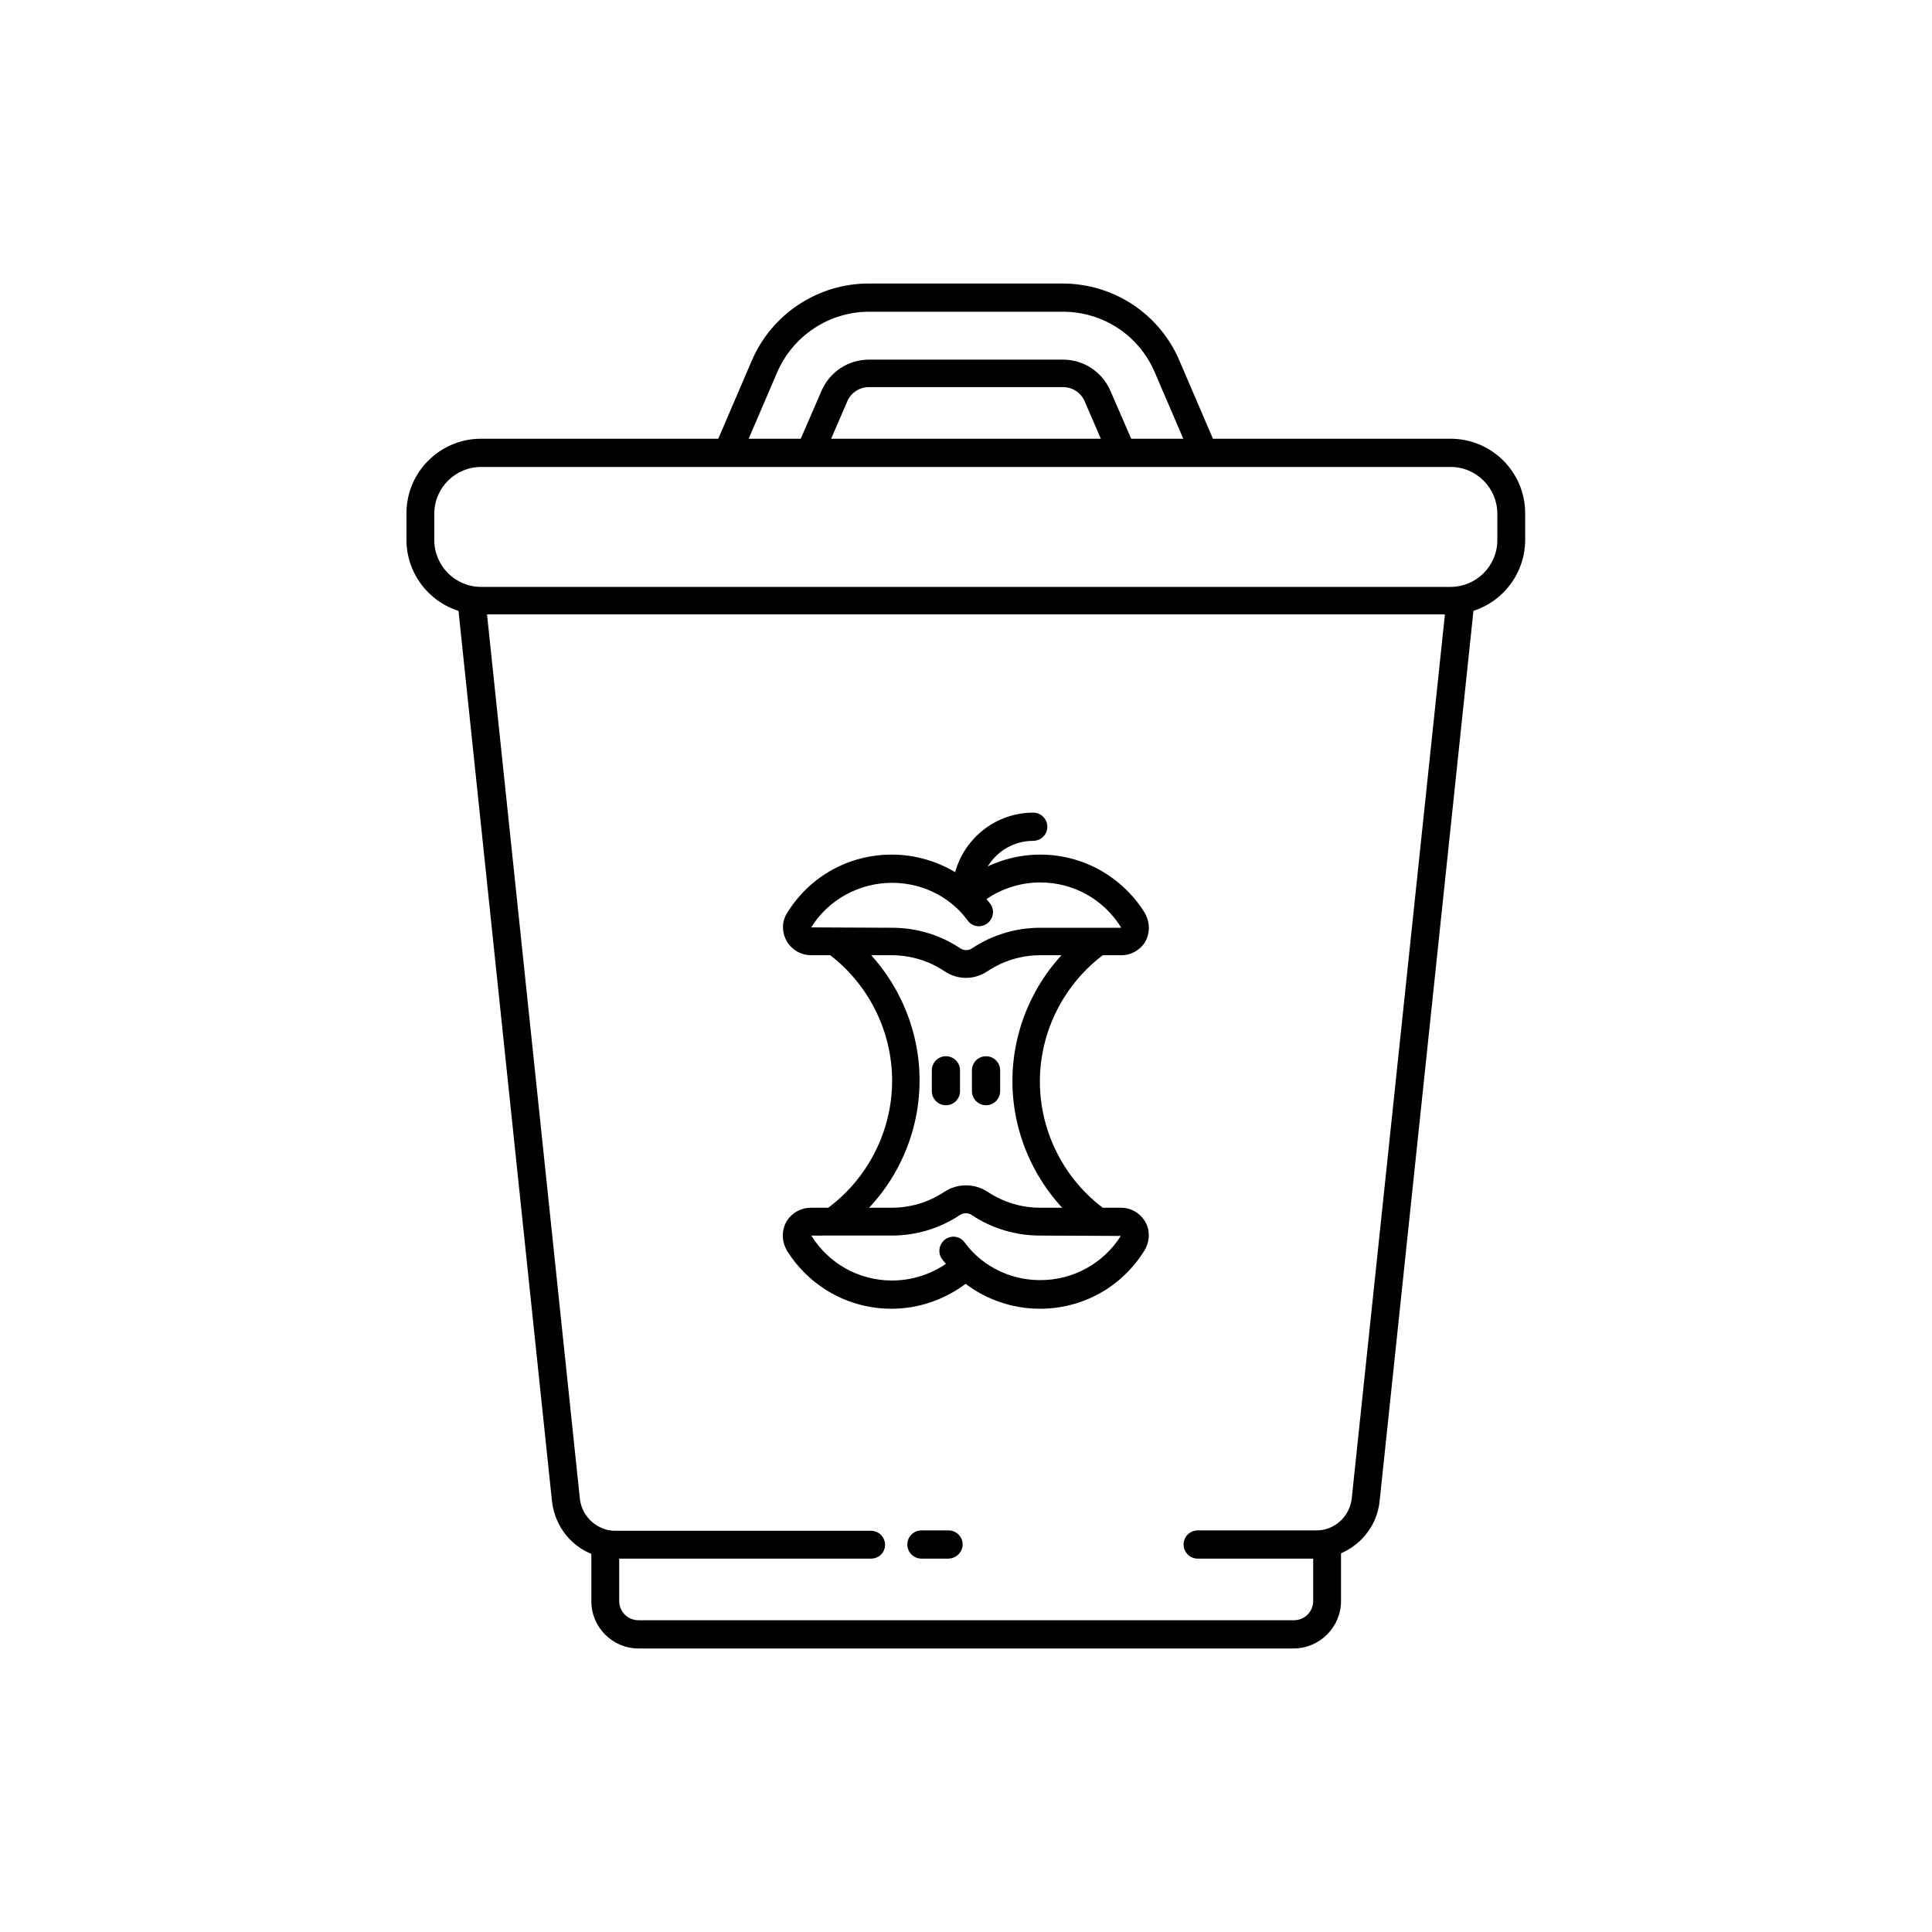<?xml version="1.0" encoding="UTF-8"?>
<!-- Uploaded to: SVG Repo, www.svgrepo.com, Generator: SVG Repo Mixer Tools -->
<svg fill="#000000" width="800px" height="800px" version="1.1" viewBox="144 144 512 512" xmlns="http://www.w3.org/2000/svg">
 <g>
  <path d="m486.79 580.86h-173.58c-6.887 0-12.496-5.609-12.496-12.496v-15.547h7.379v15.445c0 2.856 2.262 5.117 5.117 5.117h173.68c2.856 0 5.117-2.262 5.117-5.117v-15.547h7.379v15.547c0 6.891-5.609 12.598-12.594 12.598z"/>
  <path d="m492.79 557.05h-31.391c-2.066 0-3.738-1.672-3.738-3.738s1.672-3.738 3.738-3.738h31.391c0.887 0 1.871-0.098 2.754-0.395 3.641-1.082 6.297-4.328 6.691-8.168l25.191-239.02c0.195-2.066 7.578-1.277 7.379 0.789l-25.191 239.02c-0.688 6.789-5.41 12.398-11.906 14.465-1.57 0.586-3.246 0.785-4.918 0.785z"/>
  <path d="m374.81 557.05h-67.699c-1.672 0-3.246-0.195-4.82-0.688-6.594-1.969-11.219-7.676-12.004-14.465l-25.094-239.02c-0.195-2.066 7.086-2.754 7.379-0.789l25.094 239.02c0.395 3.836 3.051 6.988 6.691 8.168 0.887 0.297 1.871 0.395 2.754 0.395h67.699c2.066 0 3.738 1.672 3.738 3.738s-1.672 3.641-3.738 3.641z"/>
  <path d="m395.27 557.05h-7.082c-2.066 0-3.738-1.672-3.738-3.738s1.672-3.738 3.738-3.738h7.184c2.066 0 3.738 1.672 3.738 3.738 0 2.062-1.773 3.738-3.84 3.738z"/>
  <path d="m528.51 306.81h-257.02c-10.922 0-19.777-8.855-19.777-19.777v-6.988c0-10.922 8.855-19.777 19.777-19.777h256.92c10.922 0 19.777 8.855 19.777 19.777v6.988c0 10.922-8.855 19.777-19.68 19.777zm-257.02-39.062c-6.789 0-12.398 5.512-12.398 12.398v6.988c0 6.789 5.512 12.398 12.398 12.398h256.92c6.789 0 12.398-5.512 12.398-12.398v-6.988c0-6.789-5.512-12.398-12.398-12.398z"/>
  <path d="m459.82 265.48-9.84-22.926c-4.231-9.742-13.676-15.941-24.305-15.941h-51.363c-10.527 0-20.074 6.297-24.305 15.941l-9.84 22.926-6.789-2.953 9.84-22.926c5.312-12.398 17.516-20.469 30.996-20.469l51.363 0.004c13.48 0 25.684 7.969 30.996 20.469l9.84 22.926zm-97.809 0-6.789-2.953 6.496-14.957c2.164-5.019 7.086-8.266 12.594-8.266h51.363c5.512 0 10.43 3.246 12.594 8.266l6.496 14.957-6.789 2.953-6.492-15.055c-0.984-2.363-3.246-3.836-5.805-3.836h-51.363c-2.559 0-4.82 1.477-5.805 3.836z"/>
  <path d="m447.72 386.62c-0.098-0.297-0.297-0.492-0.395-0.789-6-9.543-16.332-15.352-27.648-15.352-7.184 0-13.973 2.363-19.68 6.594-5.609-4.231-12.496-6.594-19.68-6.594-11.316 0-21.648 5.707-27.652 15.352-0.098 0.195-0.297 0.492-0.395 0.688-1.18 2.262-0.984 5.019 0.395 7.184 1.379 2.164 3.738 3.445 6.297 3.445h21.355c5.019 0 9.84 1.477 13.973 4.231 1.77 1.18 3.738 1.77 5.707 1.77s3.938-0.59 5.707-1.77c4.133-2.754 8.953-4.231 13.973-4.231h21.453c2.559 0 4.922-1.277 6.297-3.445 1.277-2.164 1.375-4.82 0.293-7.082zm-6.691 3.246h-21.352c-6.394 0-12.695 1.871-18.008 5.41-0.984 0.688-2.262 0.688-3.246 0-5.312-3.543-11.609-5.41-18.008-5.41l-21.453-0.098c4.625-7.379 12.695-11.809 21.453-11.809 6.394 0 12.496 2.363 17.121 6.691 1.082 0.984 2.066 2.164 2.953 3.344 0.688 0.984 1.871 1.477 2.953 1.477 0.789 0 1.574-0.297 2.262-0.789 1.574-1.277 1.969-3.543 0.688-5.215-0.297-0.395-0.59-0.789-0.984-1.18 4.133-2.856 9.152-4.43 14.27-4.43 8.758 0 16.727 4.43 21.352 11.809v0.199z"/>
  <path d="m363.1 464.35c10.824-7.871 17.32-20.566 17.32-33.949 0-13.383-6.496-26.074-17.32-33.949-1.672-1.18 2.656-7.184 4.328-6.004 12.695 9.25 20.27 24.207 20.27 39.852 0 15.742-7.578 30.602-20.27 39.852-0.688 0.598-6-4.621-4.328-5.801z"/>
  <path d="m432.57 470.36c-12.695-9.25-20.27-24.207-20.27-39.852 0-15.742 7.578-30.602 20.27-39.852 1.672-1.18 6.004 4.723 4.328 6.004-10.824 7.871-17.32 20.566-17.32 33.949 0 13.383 6.496 26.074 17.32 33.949 1.672 0.977-3.641 6.195-4.328 5.801z"/>
  <path d="m396.36 381.99v-1.18c0-11.809 9.645-21.453 21.453-21.453 2.066 0 3.738 1.672 3.738 3.738s-1.672 3.738-3.738 3.738c-7.773 0-14.07 6.297-14.07 14.07v1.18c-0.004 1.875-7.383 1.875-7.383-0.094z"/>
  <path d="m447.33 467.5c-1.379-2.164-3.738-3.445-6.297-3.445l-21.352 0.004c-5.019 0-9.84-1.477-13.973-4.231-3.445-2.262-7.969-2.262-11.414 0-4.133 2.754-8.953 4.231-13.973 4.231h-21.453c-2.559 0-4.922 1.277-6.297 3.445-1.379 2.164-1.477 4.922-0.395 7.184 0.098 0.195 0.297 0.492 0.395 0.789 6.004 9.543 16.336 15.352 27.652 15.352 7.184 0 13.973-2.363 19.68-6.594 5.609 4.231 12.496 6.594 19.68 6.594 11.316 0 21.648-5.707 27.652-15.352 0.098-0.195 0.297-0.492 0.395-0.688 1.176-2.465 1.078-5.125-0.301-7.289zm-27.648 15.746c-6.394 0-12.496-2.363-17.121-6.691-1.082-0.984-2.066-2.164-2.953-3.344-1.277-1.672-3.543-1.969-5.215-0.688-1.574 1.277-1.969 3.543-0.688 5.215 0.297 0.395 0.59 0.789 0.984 1.18-4.133 2.856-9.152 4.43-14.27 4.43-8.758 0-16.727-4.43-21.352-11.809v-0.098l21.254-0.004c6.394 0 12.695-1.871 18.008-5.41 0.984-0.688 2.262-0.688 3.246 0 5.312 3.543 11.609 5.41 18.008 5.41l21.453 0.098c-4.629 7.281-12.598 11.711-21.355 11.711z"/>
  <path d="m394.68 436.9c-2.066 0-3.738-1.672-3.738-3.738v-5.512c0-2.066 1.672-3.738 3.738-3.738s3.738 1.672 3.738 3.738v5.512c0.004 2.066-1.672 3.738-3.738 3.738z"/>
  <path d="m405.31 436.9c-2.066 0-3.738-1.672-3.738-3.738v-5.512c0-2.066 1.672-3.738 3.738-3.738s3.738 1.672 3.738 3.738v5.512c0 2.066-1.672 3.738-3.738 3.738z"/>
 </g>
</svg>